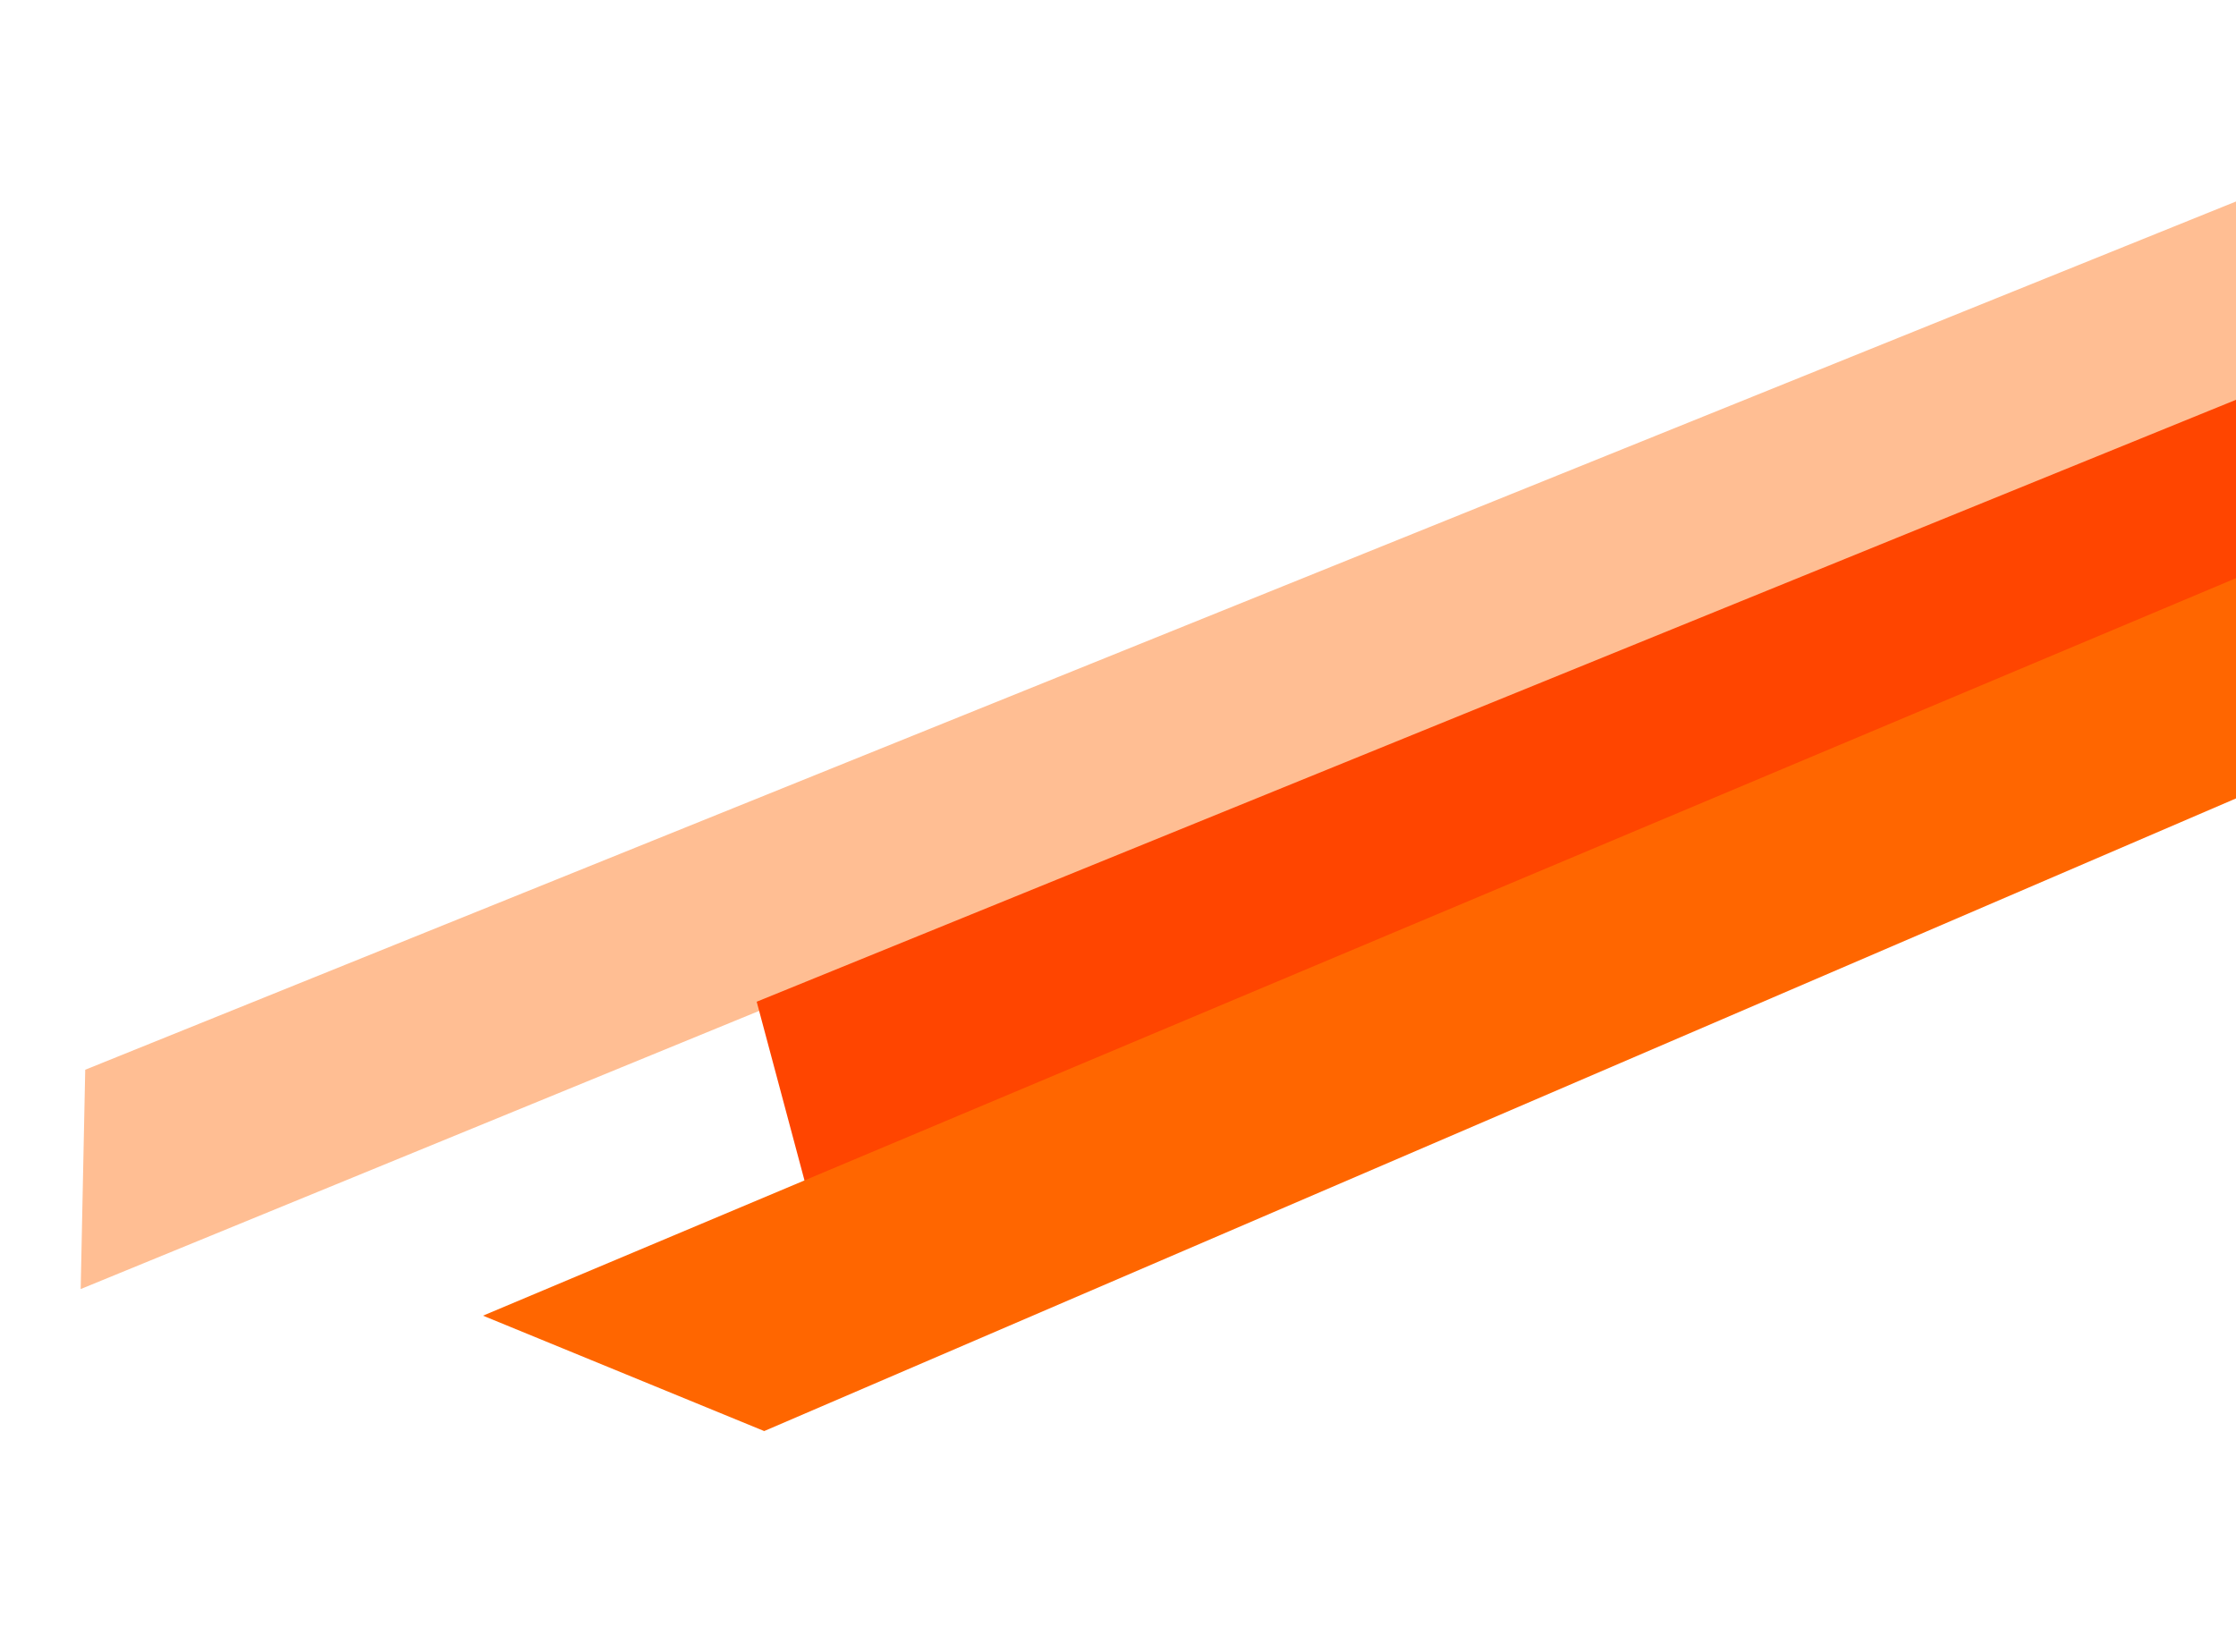 <svg width="574" height="424" viewBox="0 0 574 424" fill="none" xmlns="http://www.w3.org/2000/svg">
<path d="M1084.52 -154.367L21.878 274.605L20.714 330.901L1022.87 -79.966L1084.52 -154.367Z" fill="#FFBE93"/>
<path d="M1036.2 -85.435L194.249 257.143L206.906 304.464L987.549 -14.738L1036.2 -85.435Z" fill="#FF4500"/>
<path d="M1116.61 -79.862L123.989 337.735L196.178 367.356L1046.49 1.871L1116.61 -79.862Z" fill="#FF6600"/>
</svg>
